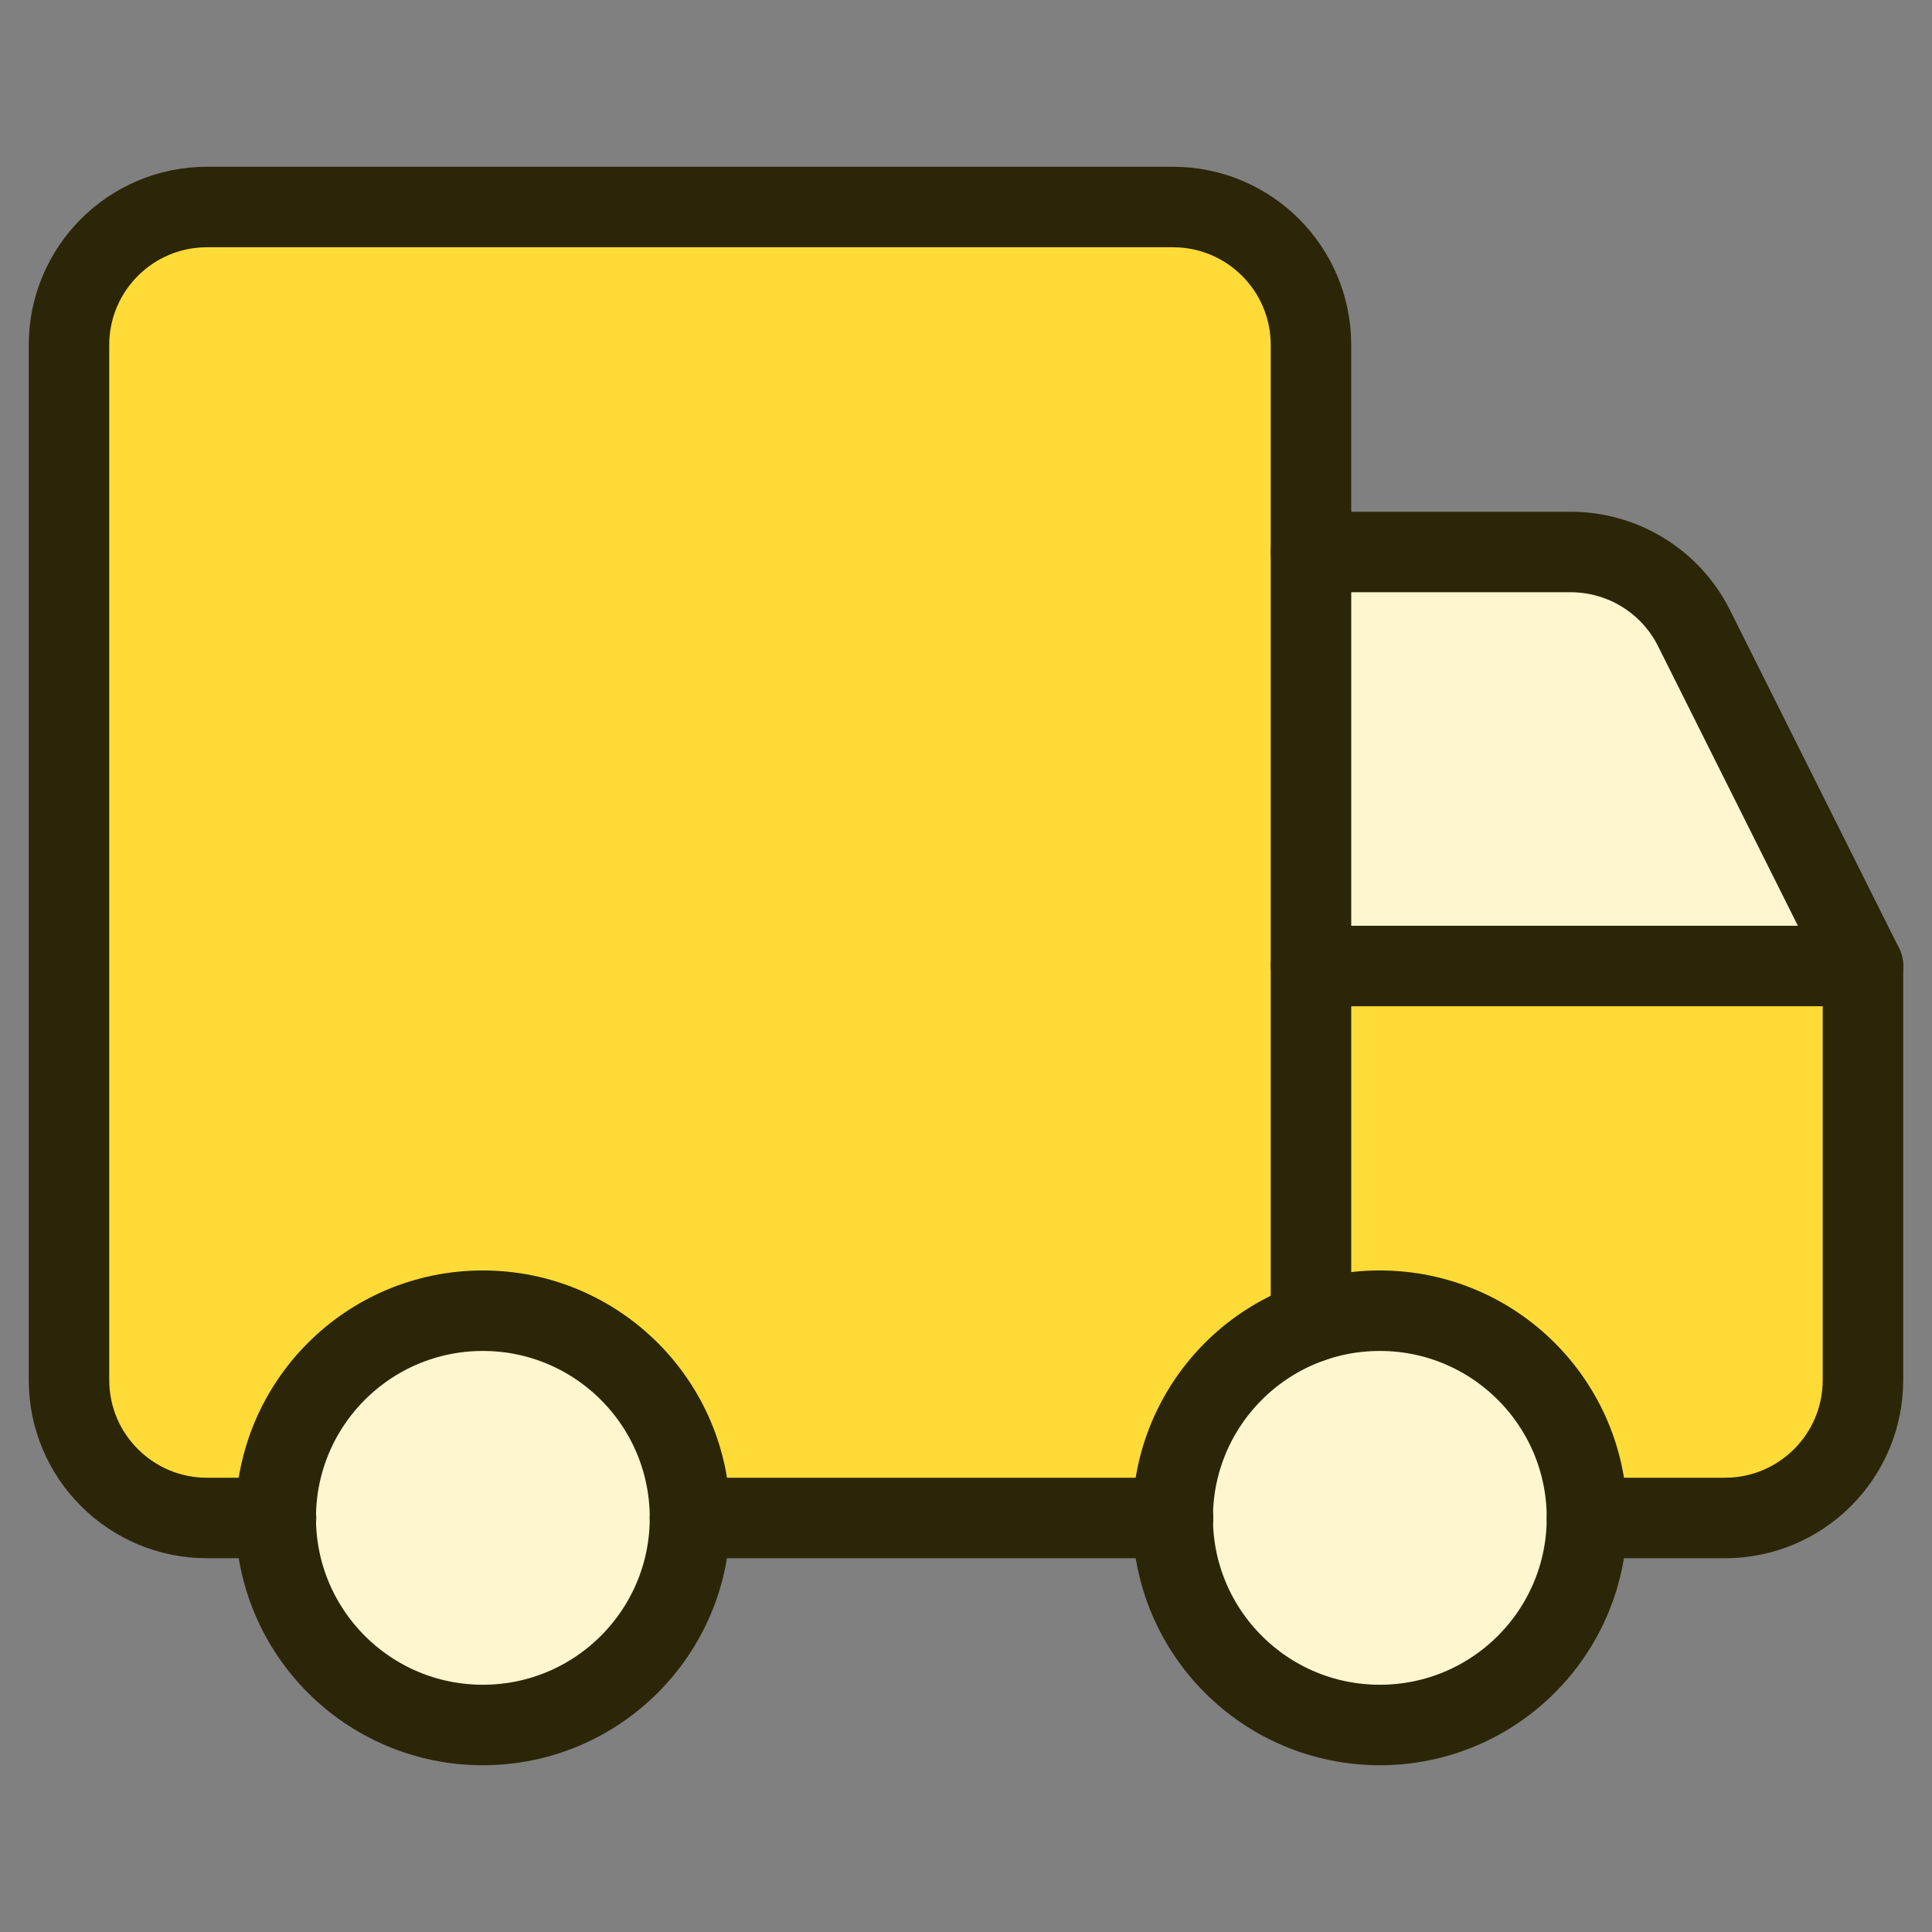 <svg width="48" height="48" viewBox="0 0 48 48" fill="none" xmlns="http://www.w3.org/2000/svg">
<rect x="0" y="0" width="48" height="48" fill="#808080" stroke="none"/>
<g id="Transfer-Van--Streamline-Core">
<g id="transfer-van--van-shipping-delivery-transfer">
<path id="Vector 4606" d="M1.714 8.571V34.286C1.714 36.179 3.249 37.714 5.142 37.714H42.857C44.75 37.714 46.285 36.179 46.285 34.286V24H32.571V8.571C32.571 6.678 31.036 5.143 29.142 5.143H5.142C3.249 5.143 1.714 6.678 1.714 8.571Z" fill="#FEDB36"/>
<path id="Vector 4605" d="M46.286 24L42.09 15.61C41.51 14.448 40.322 13.714 39.024 13.714H32.571V24H46.286Z" fill="#FEF6CF"/>
<path id="Vector" d="M34.281 42.857C31.439 42.857 29.135 40.553 29.135 37.711C29.135 34.868 31.439 32.564 34.281 32.564C37.124 32.564 39.428 34.868 39.428 37.711C39.428 40.553 37.124 42.857 34.281 42.857Z" fill="#FEF6CF"/>
<path id="Vector_2" d="M11.996 42.857C9.154 42.857 6.85 40.553 6.85 37.711C6.85 34.868 9.154 32.564 11.996 32.564C14.838 32.564 17.143 34.868 17.143 37.711C17.143 40.553 14.838 42.857 11.996 42.857Z" fill="#FEF6CF"/>
<path id="Vector 4601" d="M6.857 37.714H5.142C3.249 37.714 1.714 36.179 1.714 34.286V8.571C1.714 6.678 3.249 5.143 5.142 5.143H29.142C31.036 5.143 32.571 6.678 32.571 8.571V24H46.285V34.286C46.285 36.179 44.75 37.714 42.857 37.714H39.428" stroke="#2C2609" stroke-width="2" stroke-linecap="round" stroke-linejoin="round"/>
<path id="Vector 4602" d="M46.286 24L42.09 15.61C41.51 14.448 40.322 13.714 39.024 13.714H32.571" stroke="#2C2609" stroke-width="2" stroke-linecap="round" stroke-linejoin="round"/>
<path id="Vector_3" d="M34.281 42.857C31.439 42.857 29.135 40.553 29.135 37.711C29.135 34.868 31.439 32.564 34.281 32.564C37.124 32.564 39.428 34.868 39.428 37.711C39.428 40.553 37.124 42.857 34.281 42.857Z" stroke="#2C2609" stroke-width="2" stroke-linecap="round" stroke-linejoin="round"/>
<path id="Vector_4" d="M11.996 42.857C9.154 42.857 6.85 40.553 6.85 37.711C6.85 34.868 9.154 32.564 11.996 32.564C14.838 32.564 17.143 34.868 17.143 37.711C17.143 40.553 14.838 42.857 11.996 42.857Z" stroke="#2C2609" stroke-width="2" stroke-linecap="round" stroke-linejoin="round"/>
<path id="Vector 4576" d="M17.143 37.714H29.143" stroke="#2C2609" stroke-width="2" stroke-linecap="round" stroke-linejoin="round"/>
<path id="Vector 4604" d="M32.571 24V32.855" stroke="#2C2609" stroke-width="2" stroke-linecap="round" stroke-linejoin="round"/>
</g>
</g>
</svg>
